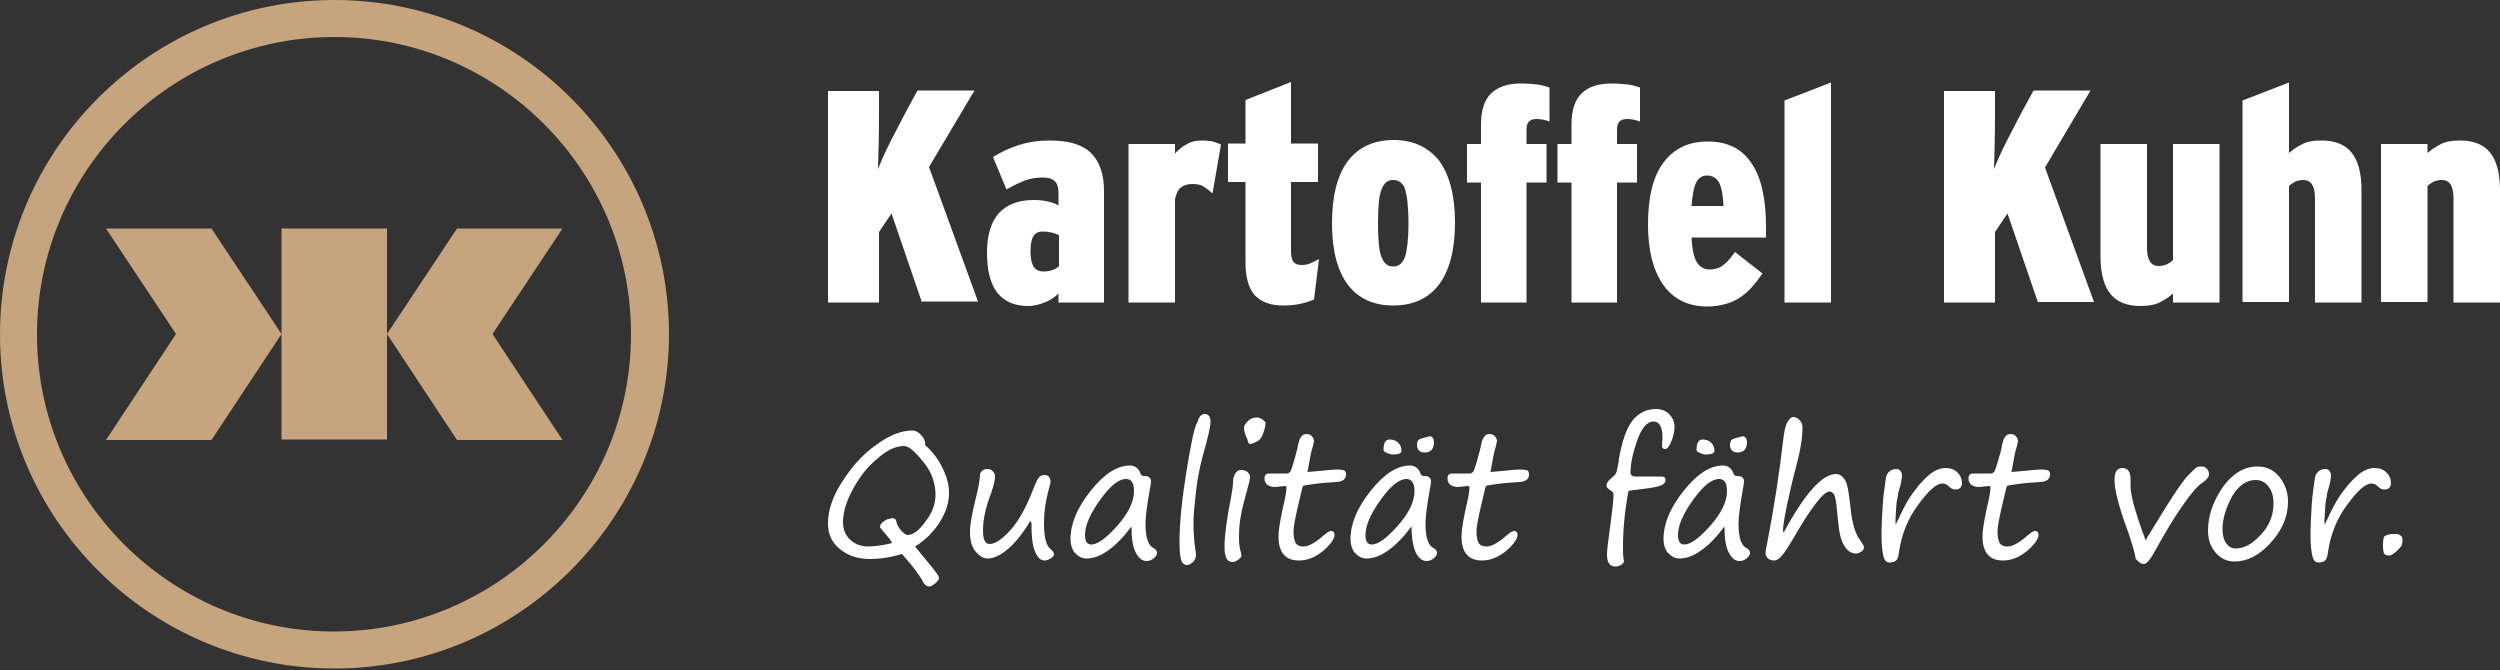 <?xml version="1.0" encoding="UTF-8"?> <svg xmlns="http://www.w3.org/2000/svg" width="500" height="134" viewBox="0 0 500 134" fill="none"><rect x="0" y="0" width="500" height="134" fill="#333333" stroke="none"/><g clip-path="url(#clip0_1_441)"><path d="M66.9 133.7C30 133.7 0 103.7 0 66.9C0 30 30 0 66.9 0C103.8 0 133.8 30 133.8 66.9C133.7 103.7 103.7 133.7 66.9 133.7ZM66.9 7.4C34.1 7.4 7.4 34.1 7.4 66.9C7.4 99.7 34.1 126.3 66.8 126.3C99.5 126.3 126.2 99.6 126.2 66.9C126.3 34.1 99.6 7.4 66.9 7.4Z" fill="#C5A47E"></path><path d="M77.4 45.7H56.3V87.9H77.4V45.7Z" fill="#C5A47E"></path><path d="M91.4 88H112.5L98.5 66.8L112.5 45.7H91.4L77.4 66.8L91.4 88Z" fill="#C5A47E"></path><path d="M42.3 88H21.2L35.2 66.8L21.2 45.7H42.3L56.3 66.8L42.3 88Z" fill="#C5A47E"></path><path d="M184.4 60.5L178.3 42.7L175.8 46.4V60.5H165.6V18.2H175.8V23.2C175.8 27.1 175.7 30.6 175.6 33.8C175.9 33 176.3 32.2 176.7 31.2C177.1 30.3 177.6 29.3 178.1 28.3C178.6 27.3 179.1 26.4 179.6 25.4C180.1 24.4 180.6 23.5 181 22.7L183.5 18.1H194.9L185.8 33.4L195.6 60.3H184.4V60.5Z" fill="white"></path><path d="M211.7 60.5V58.7C210.9 59.5 209.9 60.1 208.9 60.5C207.9 60.9 206.8 61.2 205.6 61.2C202.9 61.2 200.9 60.3 199.5 58.6C198.1 56.8 197.4 54.2 197.4 50.5C197.4 47 198.2 44.4 199.8 42.6C201.4 40.9 203.7 40 206.7 40C207.8 40 208.8 40.1 209.6 40.3C210.4 40.5 211.1 40.7 211.7 41.1V38.6C211.7 37.4 211.4 36.6 210.9 36.2C210.4 35.7 209.6 35.5 208.5 35.5C207.3 35.5 206.1 35.7 205 36.1C203.9 36.5 202.7 37.1 201.3 37.9L198.6 31.4C200.2 30.4 201.9 29.6 203.8 29C205.7 28.4 207.7 28.1 210 28.1C213.7 28.1 216.5 28.9 218.2 30.6C219.9 32.3 220.8 34.8 220.8 38.2V60.5H211.7ZM211.7 47C211.3 46.8 210.8 46.6 210.3 46.5C209.8 46.4 209.2 46.3 208.5 46.3C207.7 46.3 207.1 46.6 206.7 47.2C206.3 47.8 206.1 48.9 206.1 50.3C206.1 51.6 206.3 52.6 206.7 53.3C207.1 53.9 207.7 54.3 208.7 54.3C209.3 54.3 209.9 54.2 210.5 54C211 53.8 211.5 53.6 211.8 53.2V47H211.7Z" fill="white"></path><path d="M242.5 38.7C241.9 38.1 241.3 37.7 240.7 37.3C240.1 36.9 239.3 36.8 238.5 36.8C237.6 36.8 236.8 37 236.2 37.5C235.6 37.9 235.2 38.8 235 39.9V60.5H225.7V28.8H235V30.7C235.7 29.9 236.5 29.3 237.4 28.8C238.3 28.3 239.2 28.1 240.3 28.1C241.2 28.1 242 28.2 242.6 28.3C243.2 28.5 243.7 28.7 244.2 28.9L242.5 38.7Z" fill="white"></path><path d="M262.8 59.9C261.9 60.3 260.9 60.6 259.9 60.8C258.9 61 257.8 61.1 256.6 61.1C254.1 61.1 252.3 60.4 251 59.1C249.8 57.8 249.1 55.6 249.1 52.6V36.4H245.6V28.7H249.1V20L258.2 16.4V28.7H263.6V36.4H258.2V50.3C258.2 51.3 258.4 52 258.7 52.4C259.1 52.8 259.6 53 260.3 53C260.9 53 261.5 52.9 262 52.7C262.5 52.5 263.1 52.2 263.8 51.8L262.8 59.9Z" fill="white"></path><path d="M291 44.5C291 50 289.9 54.1 287.8 56.9C285.7 59.7 282.6 61.1 278.6 61.1C274.7 61.1 271.7 59.7 269.6 57C267.5 54.2 266.4 50.1 266.4 44.7C266.4 39.3 267.4 35.2 269.5 32.3C271.6 29.5 274.7 28 278.7 28C282.6 28 285.6 29.4 287.8 32.1C289.9 35 291 39.1 291 44.5ZM281.7 44.7C281.7 43 281.6 41.6 281.5 40.5C281.4 39.4 281.2 38.5 281 37.8C280.8 37.1 280.4 36.7 280 36.4C279.6 36.1 279.1 36 278.6 36C277.5 36 276.8 36.6 276.3 37.9C275.8 39.1 275.6 41.4 275.6 44.6C275.6 47.9 275.8 50.2 276.3 51.4C276.8 52.7 277.5 53.3 278.7 53.3C279.7 53.3 280.5 52.7 281 51.4C281.4 50.1 281.7 47.9 281.7 44.7Z" fill="white"></path><path d="M307.3 23.8C306.6 23.8 306.1 24 305.8 24.3C305.5 24.6 305.3 25.1 305.3 25.9V28.8H309.3V36.5H305.3V60.5H296.2V36.5H293.4V28.8H296.2V24.9C296.2 22 296.9 19.9 298.3 18.6C299.7 17.3 301.7 16.7 304.1 16.7C305.4 16.7 306.6 16.8 307.5 16.9C308.4 17 309.2 17.3 309.9 17.5V24.3C309.1 24 308.2 23.8 307.3 23.8Z" fill="white"></path><path d="M325.4 23.8C324.7 23.8 324.2 24 323.9 24.3C323.6 24.6 323.4 25.1 323.4 25.9V28.8H327.4V36.5H323.4V60.5H314.3V36.5H311.5V28.8H314.3V24.9C314.3 22 315 19.9 316.4 18.6C317.8 17.3 319.8 16.7 322.2 16.7C323.5 16.7 324.7 16.8 325.6 16.9C326.5 17 327.3 17.3 328 17.5V24.3C327.2 24 326.3 23.8 325.4 23.8Z" fill="white"></path><path d="M338.3 47.3C338.4 49.8 338.8 51.6 339.4 52.5C340 53.4 340.9 53.9 341.9 53.9C342.8 53.9 343.7 53.7 344.4 53.2C345.2 52.7 346 51.8 347 50.4L352.5 54.7C351.8 55.7 351.1 56.6 350.4 57.4C349.7 58.2 348.9 58.9 348 59.5C347.1 60.1 346.2 60.5 345.1 60.8C344 61.1 342.8 61.3 341.5 61.3C337.6 61.3 334.6 59.8 332.6 56.9C330.6 54 329.6 50 329.6 44.9C329.6 39.4 330.6 35.3 332.7 32.5C334.8 29.7 337.7 28.3 341.6 28.3C345.4 28.3 348.3 29.7 350.2 32.5C352.2 35.3 353.2 39.6 353.2 45.3V47.5H338.3V47.3ZM344.7 41.2C344.6 39 344.3 37.4 343.8 36.5C343.3 35.6 342.5 35.1 341.4 35.1C340.5 35.1 339.8 35.5 339.3 36.4C338.8 37.3 338.5 38.9 338.3 41.2H344.7Z" fill="white"></path><path d="M356.9 60.5V20.1L366.2 16.5V60.5H356.9Z" fill="white"></path><path d="M407.6 60.5L401.5 42.7L399 46.4V60.5H388.8V18.2H399V23.2C399 27.1 398.9 30.6 398.8 33.8C399.1 33 399.5 32.2 399.9 31.2C400.3 30.3 400.8 29.3 401.3 28.3C401.8 27.3 402.3 26.4 402.8 25.4C403.3 24.4 403.8 23.5 404.2 22.7L406.7 18.1H418.1L409 33.5L418.8 60.4H407.6V60.5Z" fill="white"></path><path d="M434.6 60.5V58.7C433.8 59.4 432.9 60 431.9 60.5C430.9 61 429.6 61.2 428.1 61.2C425.4 61.2 423.4 60.4 422.1 58.8C420.8 57.2 420.1 54.7 420.1 51.3V28.8H429.4V49.6C429.4 52 430.2 53.2 431.7 53.2C432.3 53.2 432.8 53.1 433.3 52.9C433.7 52.7 434.2 52.4 434.6 52V28.8H443.9V60.5H434.6Z" fill="white"></path><path d="M463 60.5V39.6C463 37.2 462.2 36 460.7 36C460.1 36 459.6 36.1 459.1 36.3C458.7 36.5 458.2 36.8 457.8 37.2V60.4H448.5V20.1L457.8 16.5V30.6C458.6 29.9 459.5 29.3 460.5 28.8C461.5 28.3 462.7 28.1 464.3 28.1C467 28.1 469 28.9 470.3 30.5C471.6 32.1 472.3 34.6 472.3 38V60.5H463Z" fill="white"></path><path d="M490.7 60.5V39.6C490.7 37.2 489.9 36 488.4 36C487.8 36 487.3 36.1 486.8 36.3C486.4 36.5 485.9 36.8 485.5 37.2V60.4H476.2V28.8H485.5V30.6C486.3 29.9 487.2 29.3 488.2 28.8C489.2 28.3 490.4 28.1 492 28.1C494.7 28.1 496.7 28.9 498 30.5C499.3 32.1 500 34.6 500 38V60.5H490.7Z" fill="white"></path><path d="M185 89C186.5 90.3 187.7 91.9 188.5 93.6C189.4 95.4 189.8 97 189.8 98.6C189.8 100.5 189.2 102.5 187.9 104.5C186.6 106.5 185 108.1 183 109.3C183.1 109.4 184 110.5 185.8 112.7C187.1 114.3 187.8 115.2 187.8 115.6C187.8 115.9 187.5 116.3 187 116.7C186.5 117.1 186.1 117.3 185.9 117.3C185.5 117.3 185.1 117.1 184.8 116.7C184.2 115.5 183.3 114.3 182.2 112.9C181 111.5 180.4 110.8 180.4 110.8C180.3 110.8 180 110.9 179.7 111C177.8 111.5 175.9 111.8 174 111.8C171.7 111.8 169.7 111.2 168.1 109.9C166.4 108.6 165.6 106.9 165.6 104.7C165.6 102.1 166.5 99.3 168.4 96.4C170.3 93.4 172.5 90.9 175.2 89C177.9 87 180.3 86.1 182.5 86.1C183.1 86.1 183.7 86.4 184.3 87.1C184.8 87.6 185.1 88.3 185 89ZM178.4 108.6C178.3 108.3 177.9 107.7 177.1 106.8C176.4 106 176 105.5 176 105.4C176 105 176.2 104.7 176.7 104.3C177.2 104 177.5 103.8 177.6 103.8C177.7 103.8 177.9 103.8 178.1 103.7C178.8 103.5 179.2 103.8 179.3 104.4C179.4 105 179.8 105.6 180.3 106.2C180.8 106.7 181.2 107 181.5 107C182.6 107 183.8 106.1 185.1 104.3C186.5 102.5 187.1 100.7 187.1 99C187.1 96.6 186.3 94.3 184.6 92.3C182.9 90.2 181.7 89.2 180.8 89.2C179.2 89.2 177.4 90 175.5 91.7C173.5 93.3 171.9 95.4 170.6 97.8C169.3 100.2 168.6 102.4 168.6 104.4C168.6 105.9 169.1 107.1 170.1 108C171.1 108.9 172.3 109.3 173.8 109.3C175.5 109.2 177 109 178.4 108.6Z" fill="white"></path><path d="M206.1 104.1C204.7 106.5 203.2 108.4 201.7 109.7C200.2 111 198.8 111.7 197.5 111.7C196.8 111.7 196 111.3 195.2 110.4C194.4 109.5 194 108.2 194 106.4C194 104.9 194.4 102.7 195.1 99.9C195.7 97.5 196 95.8 196 94.8C196.3 94.1 196.8 93.8 197.5 93.8C198 93.8 198.4 94 198.6 94.3C198.9 94.6 199 95 199 95.3C199 96.1 198.7 97.2 198.2 98.7C197.1 101.5 196.6 104 196.6 106C196.6 107.9 197 108.8 197.9 108.8C199 108.8 200.4 107.9 202.1 106C203.8 104.1 205.2 101.5 206.5 98.2C207 96.9 207.4 96 207.7 95.6C208 95.2 208.4 95 208.9 95C209.7 95 210.1 95.5 210.1 96.5C210.1 96.6 210 97 209.8 97.7C209.1 100.2 208.8 102.5 208.8 104.7C208.8 107.3 209.2 109.1 210.1 109.8C210.6 110.2 210.8 110.6 210.8 110.8C210.8 111.1 210.6 111.4 210.1 111.7C209.6 112 209.2 112.1 208.9 112.1C208.1 112.1 207.5 111.5 207 110.3C206.5 109.1 206.3 107.4 206.3 105.1V104.5C206.1 104.5 206.1 104.3 206.1 104.1Z" fill="white"></path><path d="M226.3 105.3C224.7 107.4 223.2 109 221.6 110.1C220.1 111.2 218.6 111.7 217.3 111.7C216.4 111.7 215.7 111.3 215 110.6C214.4 109.9 214.1 108.9 214.1 107.8C214.1 104.8 215.4 101.6 218.1 98.2C220.8 94.8 223.4 93.1 226 93.1C226.9 93.1 227.7 93.6 228.1 94.7C228.2 95.1 228.5 95.2 228.8 95.2C229.7 95.2 230.2 95.5 230.2 96.3C230.2 96.7 230.1 97.1 230 97.7C229.4 101 229.1 103.4 229.1 104.7C229.1 107.4 229.6 109.1 230.7 109.6C231.2 109.9 231.4 110.2 231.4 110.6C231.4 110.9 231.2 111.3 230.7 111.7C230.2 112.1 229.7 112.2 229.3 112.2C228.4 112.2 227.7 111.6 227.1 110.4C226.5 109.2 226.3 107.5 226.3 105.3ZM225.2 95.8C223.7 95.8 222 97.2 220 100C218 102.8 217 105.1 217 107C217 108.3 217.4 108.9 218.3 108.9C219.5 108.9 221.3 107.6 223.5 105.1C225.7 102.6 226.8 100.3 226.8 98.2C226.8 96.6 226.3 95.8 225.2 95.8Z" fill="white"></path><path d="M240.9 82.8C241.7 82.8 242.1 83.3 242.1 84.4C242.1 85.3 241.6 87.5 240.6 91C240 93.2 239.5 95.6 239.2 98.3C238.9 100.9 238.7 103 238.7 104.5C238.7 106.4 238.8 108.2 239.1 110.1C239.1 110.4 239.2 110.7 239.2 110.9C239.2 111.5 239 112 238.6 112.4C238.2 112.8 237.8 113 237.4 113C236.8 113 236.4 112.6 236.2 111.9C236 111.2 235.9 110 235.9 108.3C235.9 104.5 236.4 99.8 237.3 94.2C238.2 88.6 238.9 85.3 239.5 84.4C239.8 83.3 240.3 82.8 240.9 82.8Z" fill="white"></path><path d="M247.8 107.7C247.8 108.6 247.9 109.5 248.2 110.6C248.2 110.8 248.3 111 248.3 111.1C248.3 111.3 248.1 111.6 247.7 111.9C247.3 112.2 246.9 112.4 246.5 112.4C245.4 112.4 244.9 111.4 244.9 109.4C244.9 107.3 245.3 104 246.2 99.5C246.5 97.9 246.6 97 246.6 96.6C246.6 95.9 246.7 95.3 247 94.8C247.3 94.3 247.6 94 248.1 94C248.7 94 249.1 94.1 249.5 94.4C249.8 94.7 250 95 250 95.3C250 95.6 249.9 96.1 249.8 96.6C249 99.6 248.4 101.7 248.2 103C247.9 104.4 247.8 105.9 247.8 107.7ZM250 88.8C249.8 88.8 249.6 88.5 249.5 88C249.5 87.8 249.4 87.7 249.3 87.5C249 86.8 248.8 86.1 248.8 85.6C248.8 85.1 249.1 84.7 249.6 84.2C250.1 83.7 250.7 83.5 251.4 83.5C251.7 83.5 252.1 83.6 252.5 83.9C252.9 84.2 253.1 84.4 253.1 84.6C253.1 85 253 85.6 252.7 86.5C252.4 87.4 252 88 251.4 88.3C250.8 88.6 250.3 88.8 250 88.8Z" fill="white"></path><path d="M261.5 94.4C262.7 94.3 263.8 94.2 264.8 94.1C265.8 94 266.7 93.9 267.3 93.9C268.2 93.9 268.7 94 268.9 94.1C269.1 94.3 269.2 94.5 269.2 94.9C269.2 95.8 268.6 96.3 267.3 96.4C265.7 96.5 264.2 96.6 262.8 96.8C261.4 97 260.7 97.1 260.6 97.2C260.5 97.3 260.2 98.7 259.6 101.2C259 103.8 258.7 105.4 258.7 106.2C258.7 107.4 258.9 108.3 259.2 108.7C259.5 109.1 260 109.3 260.7 109.3C261.7 109.3 263 108.6 264.7 107.1C265.4 106.5 265.9 106.2 266.2 106.2C266.7 106.2 266.9 106.5 266.9 107C266.9 107.8 266.1 108.9 264.6 110.2C263 111.5 261.4 112.1 259.8 112.1C257.1 112.1 255.7 110.5 255.7 107.3C255.7 106.1 256 104.3 256.5 101.9C257.1 99.5 257.3 98 257.3 97.5C257.3 97.3 257.2 97.2 256.9 97.2L255.1 97.4C253.7 97.4 252.9 96.8 252.9 95.7C252.9 95 253.2 94.7 253.9 94.7H257.4C257.6 94.7 257.8 94.6 258 94.4C258.2 94.2 258.4 93.5 258.8 92.2C259.1 91 259.5 89.8 259.7 88.6C260 87.4 260.5 86.8 261.3 86.8C261.8 86.8 262.2 87 262.4 87.3C262.7 87.6 262.8 88 262.8 88.2C262.8 88.4 262.6 89.2 262.2 90.6L261.5 94.4Z" fill="white"></path><path d="M282.3 105.3C280.7 107.4 279.2 109 277.6 110.1C276.1 111.2 274.6 111.7 273.3 111.7C272.4 111.7 271.7 111.3 271 110.6C270.4 109.9 270.1 108.9 270.1 107.8C270.1 104.8 271.4 101.6 274.1 98.2C276.8 94.8 279.4 93.1 282 93.1C282.9 93.1 283.7 93.6 284.1 94.7C284.2 95.1 284.5 95.2 284.8 95.2C285.7 95.2 286.2 95.5 286.2 96.3C286.2 96.7 286.1 97.1 286 97.7C285.4 101 285.1 103.4 285.1 104.7C285.1 107.4 285.6 109.1 286.7 109.6C287.2 109.9 287.4 110.2 287.4 110.6C287.4 110.9 287.2 111.3 286.7 111.7C286.2 112.1 285.7 112.2 285.3 112.2C284.4 112.2 283.7 111.6 283.1 110.4C282.6 109.2 282.3 107.5 282.3 105.3ZM281.3 95.8C279.8 95.8 278.1 97.2 276.1 100C274.1 102.8 273.1 105.1 273.1 107C273.1 108.3 273.5 108.9 274.4 108.9C275.6 108.9 277.4 107.6 279.6 105.1C281.8 102.6 282.9 100.3 282.9 98.2C282.9 96.6 282.3 95.8 281.3 95.8ZM278.5 90.9C278.2 90.9 277.9 90.8 277.4 90.6C276.9 90.4 276.7 90.2 276.7 90C276.7 88.6 277.1 87.9 277.9 87.9C278.6 87.9 279.2 88.1 279.6 88.5C280 88.9 280.3 89.4 280.3 90.2C280.2 90.7 279.7 90.9 278.5 90.9ZM284.9 90.5C284.5 90.5 284.1 90.4 283.8 90.1C283.5 89.8 283.4 89.4 283.4 89C283.4 88.6 283.5 88.2 283.7 88C283.9 87.8 284.5 87.6 285.4 87.4L285.7 87.3C286 87.2 286.3 87.3 286.5 87.5C286.7 87.7 286.8 88.1 286.8 88.6C286.7 89.9 286.1 90.5 284.9 90.5Z" fill="white"></path><path d="M298.1 94.4C299.3 94.3 300.4 94.2 301.4 94.1C302.4 94 303.3 93.9 303.9 93.9C304.8 93.9 305.3 94 305.5 94.1C305.7 94.3 305.8 94.5 305.8 94.9C305.8 95.8 305.2 96.3 303.9 96.4C302.3 96.5 300.8 96.6 299.4 96.8C298 97 297.3 97.1 297.2 97.2C297.1 97.3 296.8 98.7 296.2 101.2C295.6 103.8 295.3 105.4 295.3 106.2C295.3 107.4 295.5 108.3 295.8 108.7C296.1 109.1 296.6 109.3 297.3 109.3C298.3 109.3 299.6 108.6 301.3 107.1C302 106.5 302.5 106.2 302.8 106.2C303.3 106.2 303.5 106.5 303.5 107C303.5 107.8 302.7 108.9 301.2 110.2C299.6 111.5 298 112.1 296.4 112.1C293.7 112.1 292.3 110.5 292.3 107.3C292.3 106.1 292.6 104.3 293.1 101.9C293.7 99.5 293.9 98 293.9 97.5C293.9 97.3 293.8 97.2 293.5 97.2L291.7 97.4C290.3 97.4 289.5 96.8 289.5 95.7C289.5 95 289.8 94.7 290.5 94.7H294C294.2 94.7 294.4 94.6 294.6 94.4C294.8 94.2 295 93.5 295.4 92.2C295.7 91 296.1 89.8 296.3 88.6C296.6 87.4 297.1 86.8 297.9 86.8C298.4 86.8 298.8 87 299 87.3C299.3 87.6 299.4 88 299.4 88.2C299.4 88.4 299.2 89.2 298.8 90.6L298.1 94.4Z" fill="white"></path><path d="M324.8 112.3C324.7 112.6 324.5 112.8 324.2 113C323.8 113.2 323.5 113.3 323.1 113.3C321.9 113.3 321.4 112.5 321.4 110.8C321.4 110 321.7 107.7 322.2 104C322.5 101.7 322.7 100 322.7 98.8C322.7 98.6 322.5 98.3 322 98C321.5 97.7 321.3 97.4 321.3 97.1C321.3 96.6 321.7 96.1 322.4 95.5C323 95.1 323.3 94.6 323.4 94C323.5 93.5 323.7 92.7 323.8 91.7C324.4 88.2 325.3 85.7 326.5 84.1C327.7 82.6 329.3 81.8 331.2 81.8C332.2 81.8 333.1 82.1 333.8 82.8C334.5 83.5 334.9 84.3 334.9 85.4C334.9 86.2 334.7 87.2 334.3 88.2C333.9 89.2 333.5 89.8 333 89.8C332.6 89.8 332.4 89.6 332.4 89.2L332.5 87.6C332.5 85.4 331.9 84.3 330.7 84.3C329.4 84.3 328.3 85.6 327.4 88.2C326.5 90.8 326.1 92.9 326.1 94.5C326.1 95 326.4 95.3 327.1 95.3C330 95.3 331.8 95.3 332.3 95.3C332.8 95.3 333.1 95.5 333.1 96C333.1 96.5 332.8 96.8 332.2 97.1C331.6 97.3 330.4 97.6 328.5 97.8C326.9 98 325.9 98.1 325.7 98.2C324.9 102.4 324.6 106.1 324.6 109.4C324.6 110.4 324.6 111.1 324.7 111.6C324.7 111.9 324.8 112.1 324.8 112.3Z" fill="white"></path><path d="M344.9 105.3C343.3 107.4 341.8 109 340.2 110.1C338.7 111.2 337.2 111.7 335.9 111.7C335 111.7 334.3 111.3 333.6 110.6C333 109.9 332.7 108.9 332.7 107.8C332.7 104.8 334 101.6 336.7 98.2C339.4 94.8 342 93.1 344.6 93.1C345.5 93.1 346.3 93.6 346.7 94.7C346.8 95.1 347.1 95.2 347.4 95.2C348.3 95.2 348.8 95.5 348.8 96.3C348.8 96.7 348.7 97.1 348.6 97.7C348 101 347.7 103.4 347.7 104.7C347.7 107.4 348.2 109.1 349.3 109.6C349.8 109.9 350 110.2 350 110.6C350 110.9 349.8 111.3 349.3 111.7C348.8 112.1 348.3 112.2 347.9 112.2C347 112.2 346.3 111.6 345.7 110.4C345.1 109.2 344.9 107.5 344.9 105.3ZM343.8 95.8C342.3 95.8 340.6 97.2 338.6 100C336.6 102.8 335.6 105.1 335.6 107C335.6 108.3 336 108.9 336.9 108.9C338.1 108.9 339.9 107.6 342.1 105.1C344.3 102.6 345.4 100.3 345.4 98.2C345.4 96.6 344.9 95.8 343.8 95.8ZM341.1 90.9C340.8 90.9 340.5 90.8 340 90.6C339.5 90.4 339.3 90.2 339.3 90C339.3 88.6 339.7 87.9 340.5 87.9C341.2 87.9 341.8 88.1 342.2 88.5C342.6 88.9 342.9 89.4 342.9 90.2C342.8 90.7 342.2 90.9 341.1 90.9ZM347.5 90.5C347.1 90.5 346.7 90.4 346.4 90.1C346.1 89.8 346 89.4 346 89C346 88.6 346.1 88.2 346.3 88C346.5 87.8 347.1 87.6 348 87.4L348.3 87.3C348.6 87.2 348.9 87.3 349.1 87.5C349.3 87.7 349.4 88.1 349.4 88.6C349.3 89.9 348.7 90.5 347.5 90.5Z" fill="white"></path><path d="M356.8 106.4C361 98.6 364.5 94.8 367.2 94.8C367.9 94.8 368.5 95.2 369 96C369.5 96.8 369.8 98.7 370.1 101.5C370.4 104.5 371 106.7 372 108C372.5 108.7 372.8 109.2 372.8 109.5C372.8 109.8 372.6 110.1 372.3 110.3C372 110.5 371.6 110.7 371.2 110.7C370.3 110.7 369.5 110.2 368.9 109.2C368.2 108.2 367.8 106.5 367.6 104C367.4 101.7 367.2 100.1 367 99.4C366.8 98.7 366.4 98.3 365.9 98.3C364.7 98.3 362.3 101.4 358.7 107.6C357.6 109.5 356.8 110.7 356.3 111.2C355.8 111.8 355.3 112.1 354.9 112.1C354.4 112.1 354 112 353.6 111.7C353.3 111.4 353.1 111 353.1 110.6C353.1 110.3 353.2 109.7 353.4 108.8C354.8 101.6 355.9 94.5 356.7 87.5C356.9 85.9 357.2 84.8 357.6 84.2C358 83.7 358.3 83.4 358.6 83.4C359.1 83.4 359.5 83.6 359.9 84C360.3 84.4 360.5 84.9 360.5 85.6C360.5 87.7 360 90.5 359 94.2C358.5 96 358 98.3 357.4 101C356.8 103.8 356.6 105.5 356.6 106.1C356.6 106.3 356.6 106.4 356.8 106.4Z" fill="white"></path><path d="M379.2 104.8C379.3 104.6 379.4 104.3 379.6 104C380.4 102.2 381.1 100.9 381.7 99.9C382.3 98.9 383.1 97.9 383.8 97C384.6 96.1 385.3 95.4 385.9 94.9C386.5 94.4 387.1 94.1 387.6 93.9C388.1 93.7 388.6 93.6 389.1 93.6C390.1 93.6 390.9 93.9 391.5 94.5C392.1 95.1 392.4 95.8 392.4 96.6C392.4 96.9 392.3 97.3 392.1 97.5C391.9 97.8 391.5 97.9 391.1 97.9C390.6 97.9 390.2 97.7 389.8 97.3C389.4 96.9 389 96.7 388.5 96.7C387.3 96.7 385.7 98.1 383.6 101C381.5 103.8 380.3 107 379.8 110.4C379.7 111.3 379.5 111.9 379.2 112.1C378.9 112.4 378.4 112.5 377.9 112.5C377.3 112.5 376.9 112.1 376.7 111.3C376.5 110.5 376.3 109.1 376.3 107.1C376.3 106.6 376.3 105.4 376.4 103.6C376.5 101.5 376.6 99.7 376.8 98.4C376.8 98.2 376.9 97.7 377 96.9C377.1 96 377.2 95.4 377.3 95.1C377.4 94.8 377.7 94.4 378 94.2C378.4 93.9 378.8 93.8 379.2 93.8C379.6 93.8 379.9 93.9 380.1 94.2C380.3 94.5 380.4 94.8 380.4 95.1C380.4 95.5 380.3 96.2 380.1 97C379.8 97.9 379.7 98.5 379.6 98.8C379.6 99.2 379.5 99.6 379.4 100C379.3 100.5 379.2 101.8 379.1 103.8V104.4V104.8H379.2Z" fill="white"></path><path d="M402.3 94.4C403.5 94.3 404.6 94.2 405.6 94.1C406.6 94 407.5 93.9 408.1 93.9C409 93.9 409.5 94 409.7 94.1C409.9 94.3 410 94.5 410 94.9C410 95.8 409.4 96.3 408.1 96.4C406.5 96.5 405 96.6 403.6 96.8C402.2 97 401.5 97.1 401.4 97.2C401.3 97.3 401 98.7 400.4 101.2C399.8 103.8 399.5 105.4 399.5 106.2C399.5 107.4 399.7 108.3 400 108.7C400.3 109.1 400.8 109.3 401.5 109.3C402.5 109.3 403.8 108.6 405.5 107.1C406.2 106.5 406.7 106.2 407 106.2C407.5 106.2 407.7 106.5 407.7 107C407.7 107.8 406.9 108.9 405.4 110.2C403.8 111.5 402.2 112.1 400.6 112.1C397.9 112.1 396.5 110.5 396.5 107.3C396.5 106.1 396.8 104.3 397.3 101.9C397.9 99.5 398.1 98 398.1 97.5C398.1 97.3 398 97.2 397.7 97.2L395.9 97.4C394.5 97.4 393.7 96.8 393.7 95.7C393.7 95 394 94.7 394.7 94.7H398.2C398.4 94.7 398.6 94.6 398.8 94.4C399 94.2 399.2 93.5 399.6 92.2C400 90.9 400.3 89.8 400.5 88.6C400.8 87.4 401.3 86.8 402.1 86.8C402.6 86.8 403 87 403.2 87.3C403.5 87.6 403.6 88 403.6 88.2C403.6 88.4 403.4 89.2 403 90.6L402.3 94.4Z" fill="white"></path><path d="M427.1 111.7C427.1 111 426.6 109.4 425.7 106.6C423.8 101.5 422.9 98 422.9 96C422.9 94.4 423.4 93.6 424.5 93.6C425.5 93.6 426.1 94.3 426.1 95.7C426.1 96.9 426.1 97.8 426.2 98.4C426.3 99 426.5 100.2 427 101.8C427.5 103.5 428 105 428.5 106.4C428.8 107.1 429 107.7 429.1 108.1C429.3 107.7 429.6 107.2 430 106.6C432 103.3 433.6 100.7 434.8 98.9C436 97.1 436.9 95.8 437.7 95C438.5 94.2 439 93.7 439.3 93.5C439.6 93.3 440 93.3 440.4 93.3C440.8 93.3 441.2 93.5 441.4 93.8C441.7 94.1 441.8 94.5 441.8 94.9C441.8 95.4 441.3 96 440.4 96.6C439.5 97.2 438.2 98.7 436.6 101C434.9 103.4 433.1 106.4 431.1 110C430.1 111.9 429.3 112.8 428.8 112.8C428.2 112.8 427.7 112.4 427.1 111.7Z" fill="white"></path><path d="M446.9 112.3C445.4 112.3 444.1 111.7 443.1 110.5C442.1 109.3 441.6 107.9 441.6 106.1C441.6 103.2 442.6 100.3 444.5 97.5C446.5 94.7 448.8 93.3 451.5 93.3C453.3 93.3 454.8 94 455.9 95.4C457 96.8 457.6 98.4 457.6 100.4C457.6 103.3 456.4 106.1 454.1 108.6C451.8 111.1 449.4 112.3 446.9 112.3ZM444.5 105.8C444.5 106.9 444.7 107.9 445.2 108.6C445.7 109.3 446.3 109.7 447.1 109.7C448.8 109.7 450.5 108.8 452.2 106.9C453.9 105.1 454.7 103 454.7 100.7C454.7 99.3 454.4 98.2 453.7 97.3C453 96.4 452.2 96 451.1 96C449.3 96 447.7 97.1 446.4 99.3C445.2 101.6 444.5 103.7 444.5 105.8Z" fill="white"></path><path d="M465 104.8C465.1 104.6 465.2 104.3 465.4 104C466.2 102.2 466.9 100.9 467.5 99.9C468.1 98.9 468.9 97.9 469.6 97C470.4 96.1 471.1 95.4 471.7 94.9C472.3 94.4 472.9 94.1 473.4 93.9C473.9 93.7 474.4 93.6 474.9 93.6C475.9 93.6 476.7 93.9 477.3 94.5C477.9 95.1 478.2 95.8 478.2 96.6C478.2 96.9 478.1 97.3 477.9 97.5C477.7 97.8 477.3 97.9 476.9 97.9C476.4 97.9 476 97.7 475.6 97.3C475.2 96.9 474.8 96.7 474.3 96.7C473.1 96.7 471.5 98.1 469.4 101C467.3 103.8 466.1 107 465.6 110.4C465.5 111.3 465.3 111.9 465 112.1C464.7 112.4 464.2 112.5 463.7 112.5C463.1 112.5 462.7 112.1 462.5 111.3C462.3 110.5 462.1 109.1 462.1 107.1C462.1 106.6 462.1 105.4 462.2 103.6C462.3 101.5 462.4 99.7 462.6 98.4C462.6 98.2 462.7 97.7 462.8 96.9C462.9 96 463 95.4 463.1 95.1C463.2 94.8 463.5 94.4 463.8 94.2C464.2 93.9 464.6 93.8 465 93.8C465.4 93.8 465.7 93.9 465.9 94.2C466.1 94.5 466.2 94.8 466.2 95.1C466.2 95.5 466.1 96.2 465.9 97C465.6 97.9 465.5 98.5 465.4 98.8C465.4 99.2 465.3 99.6 465.2 100C465.1 100.5 465 101.8 464.9 103.8V104.4V104.8H465Z" fill="white"></path><path d="M479 106.8H479.4C479.6 106.8 479.8 106.9 480.1 107.1C480.4 107.3 480.5 107.6 480.5 107.9C480.5 108.6 480.4 109.1 480.1 109.4C479.9 109.7 479.5 110.1 479 110.5C478.5 110.9 478.1 111.1 477.9 111.1C477.4 111.1 477.1 111 476.9 110.8C476.7 110.6 476.6 110 476.6 109C476.6 108.1 476.7 107.6 476.8 107.4C476.9 107.2 477.1 107.1 477.5 107C477.8 106.8 478.4 106.8 479 106.8Z" fill="white"></path></g><defs><clipPath id="clip0_1_441"><rect width="500" height="133.7" fill="white"></rect></clipPath></defs></svg> 